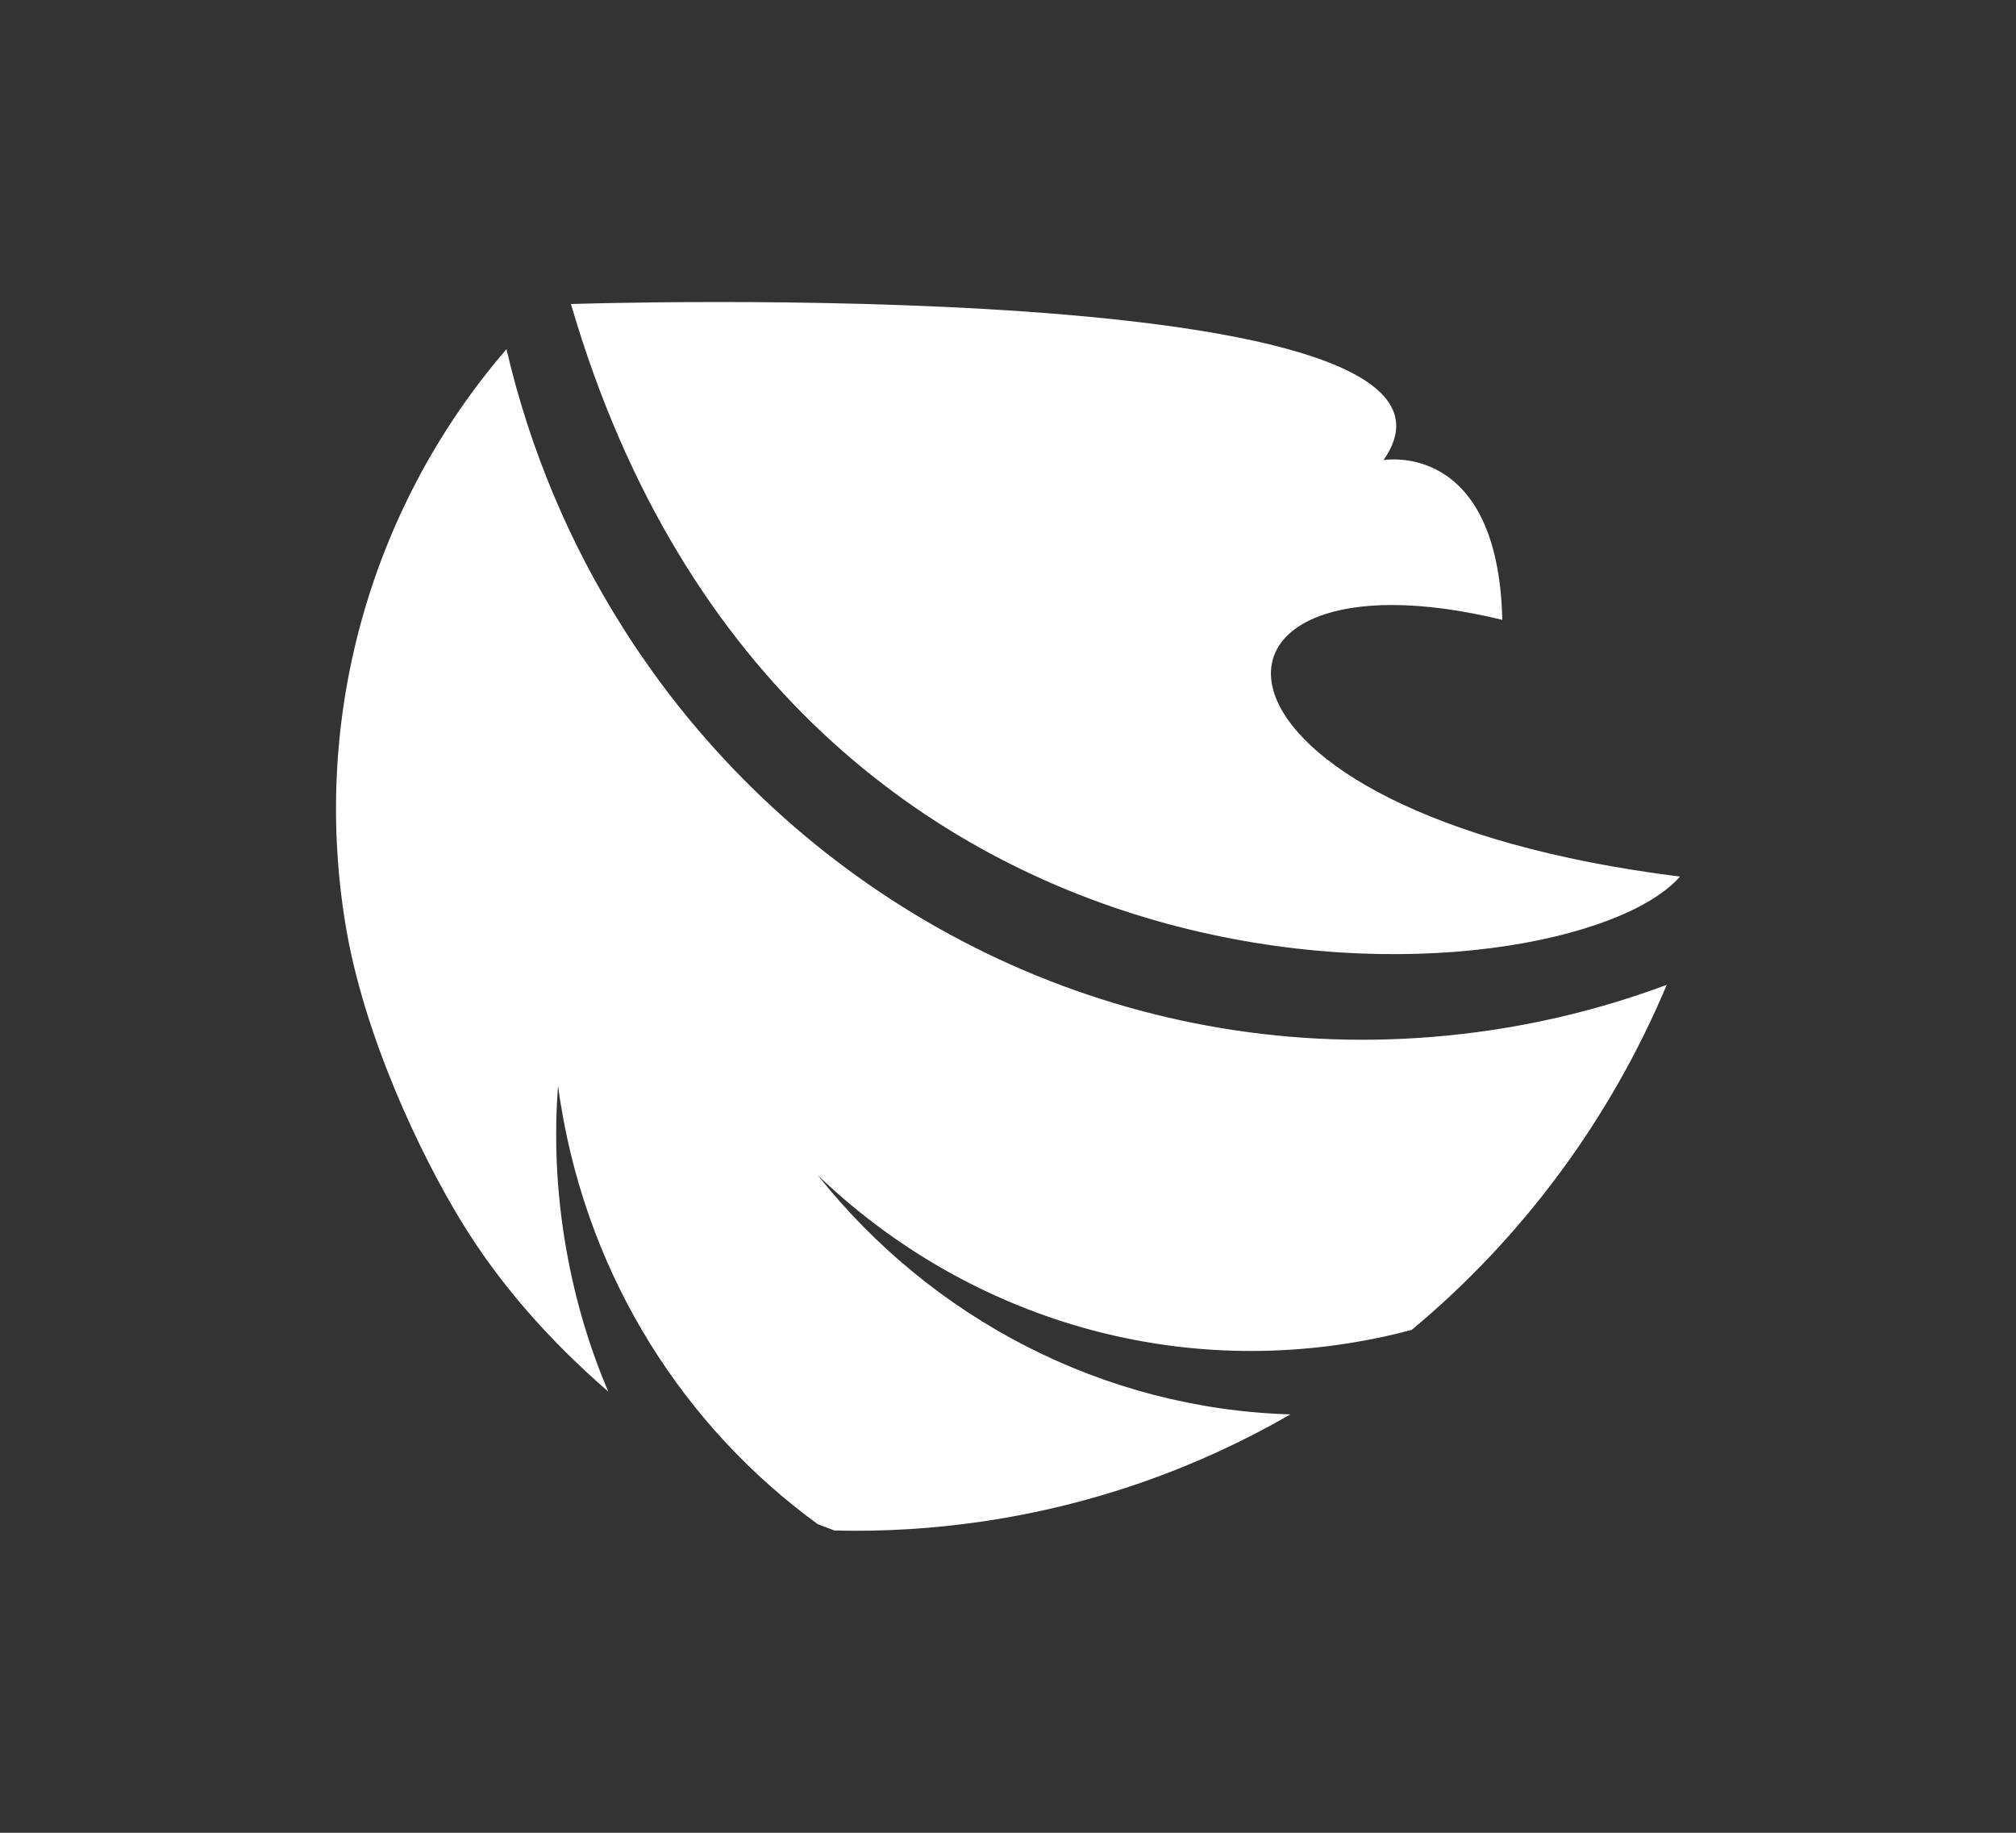 <svg width="66" height="60" viewBox="0 0 66 60" fill="none" xmlns="http://www.w3.org/2000/svg">
<rect x="0" y="0" width="66" height="60" fill="#333333" stroke="none"/>
<path fill-rule="evenodd" clip-rule="evenodd" d="M49.183 20.292C38.271 17.642 38.263 26.608 55 28.697H54.999C51.331 32.895 25.949 34.851 18.692 9.953C18.692 9.953 49.634 8.918 45.292 15.063C45.292 15.063 49.043 14.39 49.183 20.292ZM54.566 32.241C54.566 32.241 54.566 32.24 54.566 32.24L54.567 32.241C54.567 32.241 54.566 32.241 54.566 32.241ZM46.215 43.538C49.849 40.516 52.72 36.636 54.566 32.241C52.725 32.926 50.793 33.432 48.78 33.729C38.676 35.227 29.042 31.187 22.822 23.856C22.624 23.625 22.428 23.387 22.239 23.148C21.849 22.661 21.478 22.16 21.121 21.643C20.869 21.289 20.629 20.926 20.399 20.559C18.663 17.82 17.354 14.748 16.581 11.431C12.299 16.393 10.159 23.211 11.307 30.245C11.897 33.864 13.731 37.728 15.078 39.945C16.375 42.083 18.043 43.933 19.913 45.556C19.256 44.015 18.776 42.364 18.493 40.631C18.212 38.911 18.142 37.208 18.27 35.544C18.295 35.745 18.325 35.945 18.358 36.148C19.299 41.921 22.447 46.751 26.774 49.898C26.953 49.968 27.138 50.038 27.319 50.104C28.921 50.145 30.544 50.047 32.185 49.806C35.833 49.266 39.221 48.049 42.245 46.303C36.128 46.122 30.503 43.171 26.771 38.472C31.322 42.84 37.745 45.065 44.382 43.936C45.005 43.831 45.614 43.699 46.212 43.538H46.215Z" fill="white"/>
</svg>
